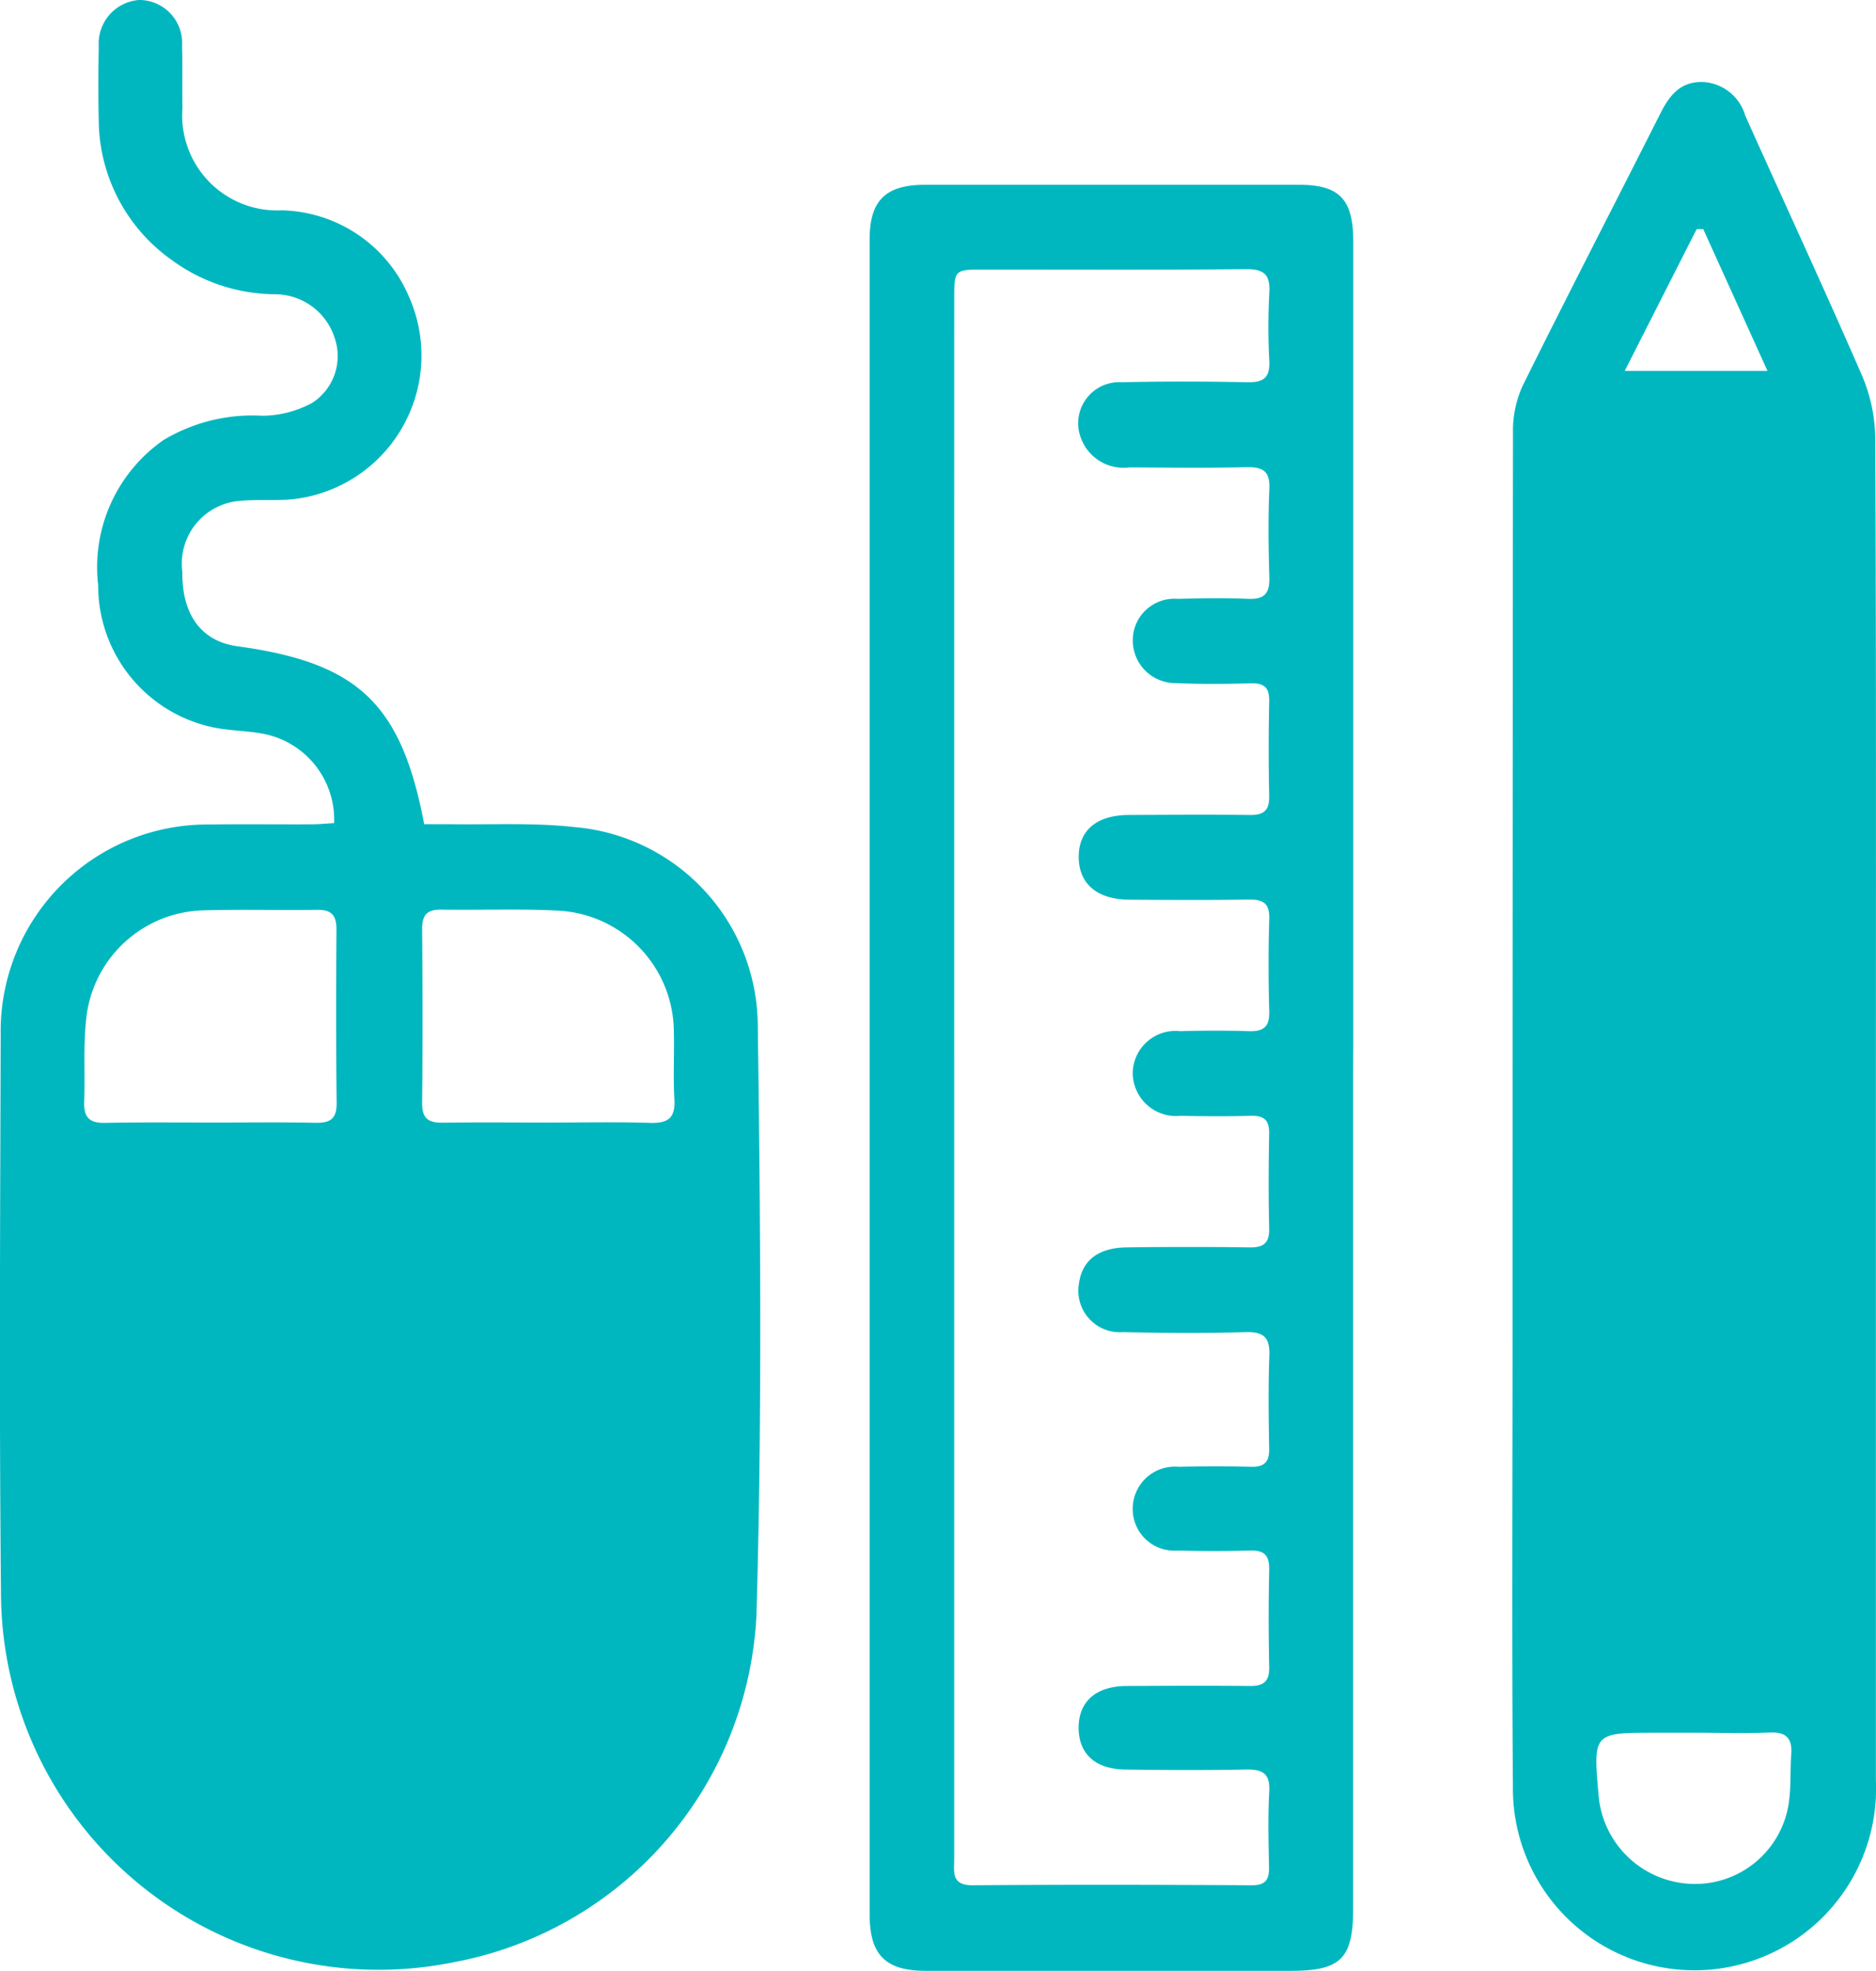 <svg xmlns="http://www.w3.org/2000/svg" width="65.418" height="68.683" viewBox="0 0 65.418 68.683">
  <g id="AP-1" transform="translate(-297.865 -47.292)">
    <path id="Path_99" data-name="Path 99" d="M512.276,120.391q0,14.465,0,28.929c0,1.748-.429,2.174-2.169,2.174q-6.369,0-12.738,0c-1.393,0-1.953-.552-1.953-1.953q0-29.2,0-58.4c0-1.347.564-1.89,1.929-1.89q6.523,0,13.045,0c1.405,0,1.889.5,1.89,1.978q0,14.043,0,28.085Q512.276,119.854,512.276,120.391Zm-13.912-.037V125.8q0,10.9,0,21.79c0,.447-.115.928.642.922,3.248-.025,6.5-.018,9.744,0,.5,0,.6-.224.592-.655-.018-.869-.04-1.741.008-2.608.036-.639-.238-.782-.812-.771-1.406.028-2.813.02-4.22,0-1.032-.013-1.608-.545-1.615-1.442-.007-.921.6-1.463,1.667-1.468,1.432-.007,2.865-.015,4.3,0,.487.006.689-.161.678-.666q-.037-1.687,0-3.376c.011-.491-.155-.694-.658-.68q-1.265.035-2.532,0a1.449,1.449,0,0,1-1.569-1.431,1.47,1.47,0,0,1,1.6-1.487c.844-.019,1.688-.022,2.532,0,.466.012.634-.176.626-.634-.019-1.074-.034-2.149.006-3.222.024-.624-.166-.855-.819-.836-1.431.042-2.865.032-4.3,0a1.445,1.445,0,0,1-1.519-1.695c.107-.8.668-1.245,1.656-1.259q2.148-.03,4.3,0c.492.007.688-.161.676-.664-.025-1.1-.021-2.2,0-3.3.008-.468-.177-.633-.635-.621-.818.022-1.637.017-2.455,0a1.511,1.511,0,0,1-1.668-1.507,1.491,1.491,0,0,1,1.652-1.443c.792-.021,1.586-.026,2.378,0,.51.018.747-.132.731-.688q-.047-1.61,0-3.222c.018-.565-.232-.686-.735-.678-1.381.024-2.762.014-4.143.006-1.119-.007-1.756-.546-1.766-1.473s.609-1.474,1.742-1.479c1.407-.006,2.813-.016,4.22,0,.488.007.691-.155.68-.661-.025-1.1-.022-2.2,0-3.3.009-.461-.159-.639-.624-.627-.869.022-1.74.034-2.608-.008a1.487,1.487,0,0,1-1.525-1.5,1.45,1.45,0,0,1,1.566-1.436c.818-.02,1.638-.035,2.455,0,.58.026.758-.2.741-.76-.032-1.022-.043-2.047,0-3.068.029-.637-.238-.773-.81-.76-1.355.031-2.711.014-4.066.007a1.584,1.584,0,0,1-1.7-1.039,1.433,1.433,0,0,1,1.439-1.929c1.457-.034,2.916-.029,4.373,0,.553.01.791-.153.763-.737a22.159,22.159,0,0,1,0-2.377c.038-.636-.182-.833-.821-.827-3.043.03-6.087.015-9.13.015-1.036,0-1.036,0-1.036,1.047Q498.363,106.812,498.364,120.354Z" transform="translate(-167.225 -35.519)" fill="#00b7c0"/>
    <path id="Path_100" data-name="Path 100" d="M309.516,75.977a3.047,3.047,0,0,0-2.551-3.127c-.577-.1-1.177-.095-1.746-.227a5.048,5.048,0,0,1-3.931-4.938,5.4,5.4,0,0,1,2.278-5.057,6.023,6.023,0,0,1,3.441-.847,3.719,3.719,0,0,0,1.73-.44,1.938,1.938,0,0,0,.79-2.294,2.187,2.187,0,0,0-2.027-1.5,6.155,6.155,0,0,1-3.655-1.2,6.013,6.013,0,0,1-2.537-4.847c-.018-.869-.014-1.74,0-2.609a1.522,1.522,0,0,1,1.414-1.6,1.5,1.5,0,0,1,1.491,1.607c.022.716,0,1.432.015,2.149a3.312,3.312,0,0,0,3.459,3.575,4.94,4.94,0,0,1,4.444,3.022,5.038,5.038,0,0,1-4.235,7.062c-.562.028-1.128-.01-1.687.043a2.191,2.191,0,0,0-1.986,2.466c-.02,1.5.669,2.432,1.925,2.6,4.2.575,5.711,1.994,6.509,6.2.272,0,.568,0,.865,0,1.456.024,2.925-.06,4.367.1a6.98,6.98,0,0,1,6.4,6.883c.094,6.854.153,13.714-.045,20.563a12.944,12.944,0,0,1-10.576,12.118A13.167,13.167,0,0,1,297.9,102.917c-.065-6.522-.03-13.046-.011-19.569a7.206,7.206,0,0,1,7.286-7.322c1.176-.018,2.353,0,3.53-.006C308.981,76.019,309.254,75.992,309.516,75.977Zm7.418,10.436c1.2,0,2.4-.026,3.6.011.617.019.887-.162.848-.817-.046-.79,0-1.584-.019-2.376a4.252,4.252,0,0,0-3.979-4.2c-1.376-.076-2.759-.015-4.138-.038-.5-.008-.665.2-.661.688.017,2.019.021,4.037,0,6.056-.006.565.251.689.746.681C314.532,86.4,315.733,86.413,316.934,86.413Zm-11.74,0v0c1.226,0,2.453-.017,3.678.008.513.01.738-.142.732-.692-.023-2.018-.021-4.036-.006-6.054,0-.494-.183-.682-.674-.675-1.3.019-2.606-.019-3.908.017a4.215,4.215,0,0,0-4.144,3.777c-.109.959-.035,1.938-.071,2.907-.019.523.182.733.714.723C302.742,86.4,303.968,86.412,305.194,86.412Z" transform="translate(0)" fill="#00b7c0"/>
    <path id="Path_101" data-name="Path 101" d="M654.086,101.775q0,11.66,0,23.32a6.332,6.332,0,1,1-12.657.209c-.042-5.216-.013-10.433-.013-15.649q0-15.764.015-31.528a3.779,3.779,0,0,1,.332-1.622c1.577-3.183,3.211-6.337,4.811-9.508.322-.638.711-1.12,1.5-1.088a1.624,1.624,0,0,1,1.456,1.169c1.349,3.007,2.74,6,4.054,9.019a5.745,5.745,0,0,1,.48,2.2C654.1,86.126,654.086,93.95,654.086,101.775Zm-6.3,21.661h-1.379c-2.183,0-2.183,0-1.99,2.191a3.371,3.371,0,0,0,3.18,3.073,3.3,3.3,0,0,0,3.453-2.826c.081-.552.043-1.121.084-1.68s-.165-.789-.744-.766C649.527,123.462,648.658,123.437,647.79,123.435Zm.281-52.4h-.232l-2.507,4.94h4.978Z" transform="translate(-290.807 -15.758)" fill="#00b7c0"/>
  </g>
</svg>
